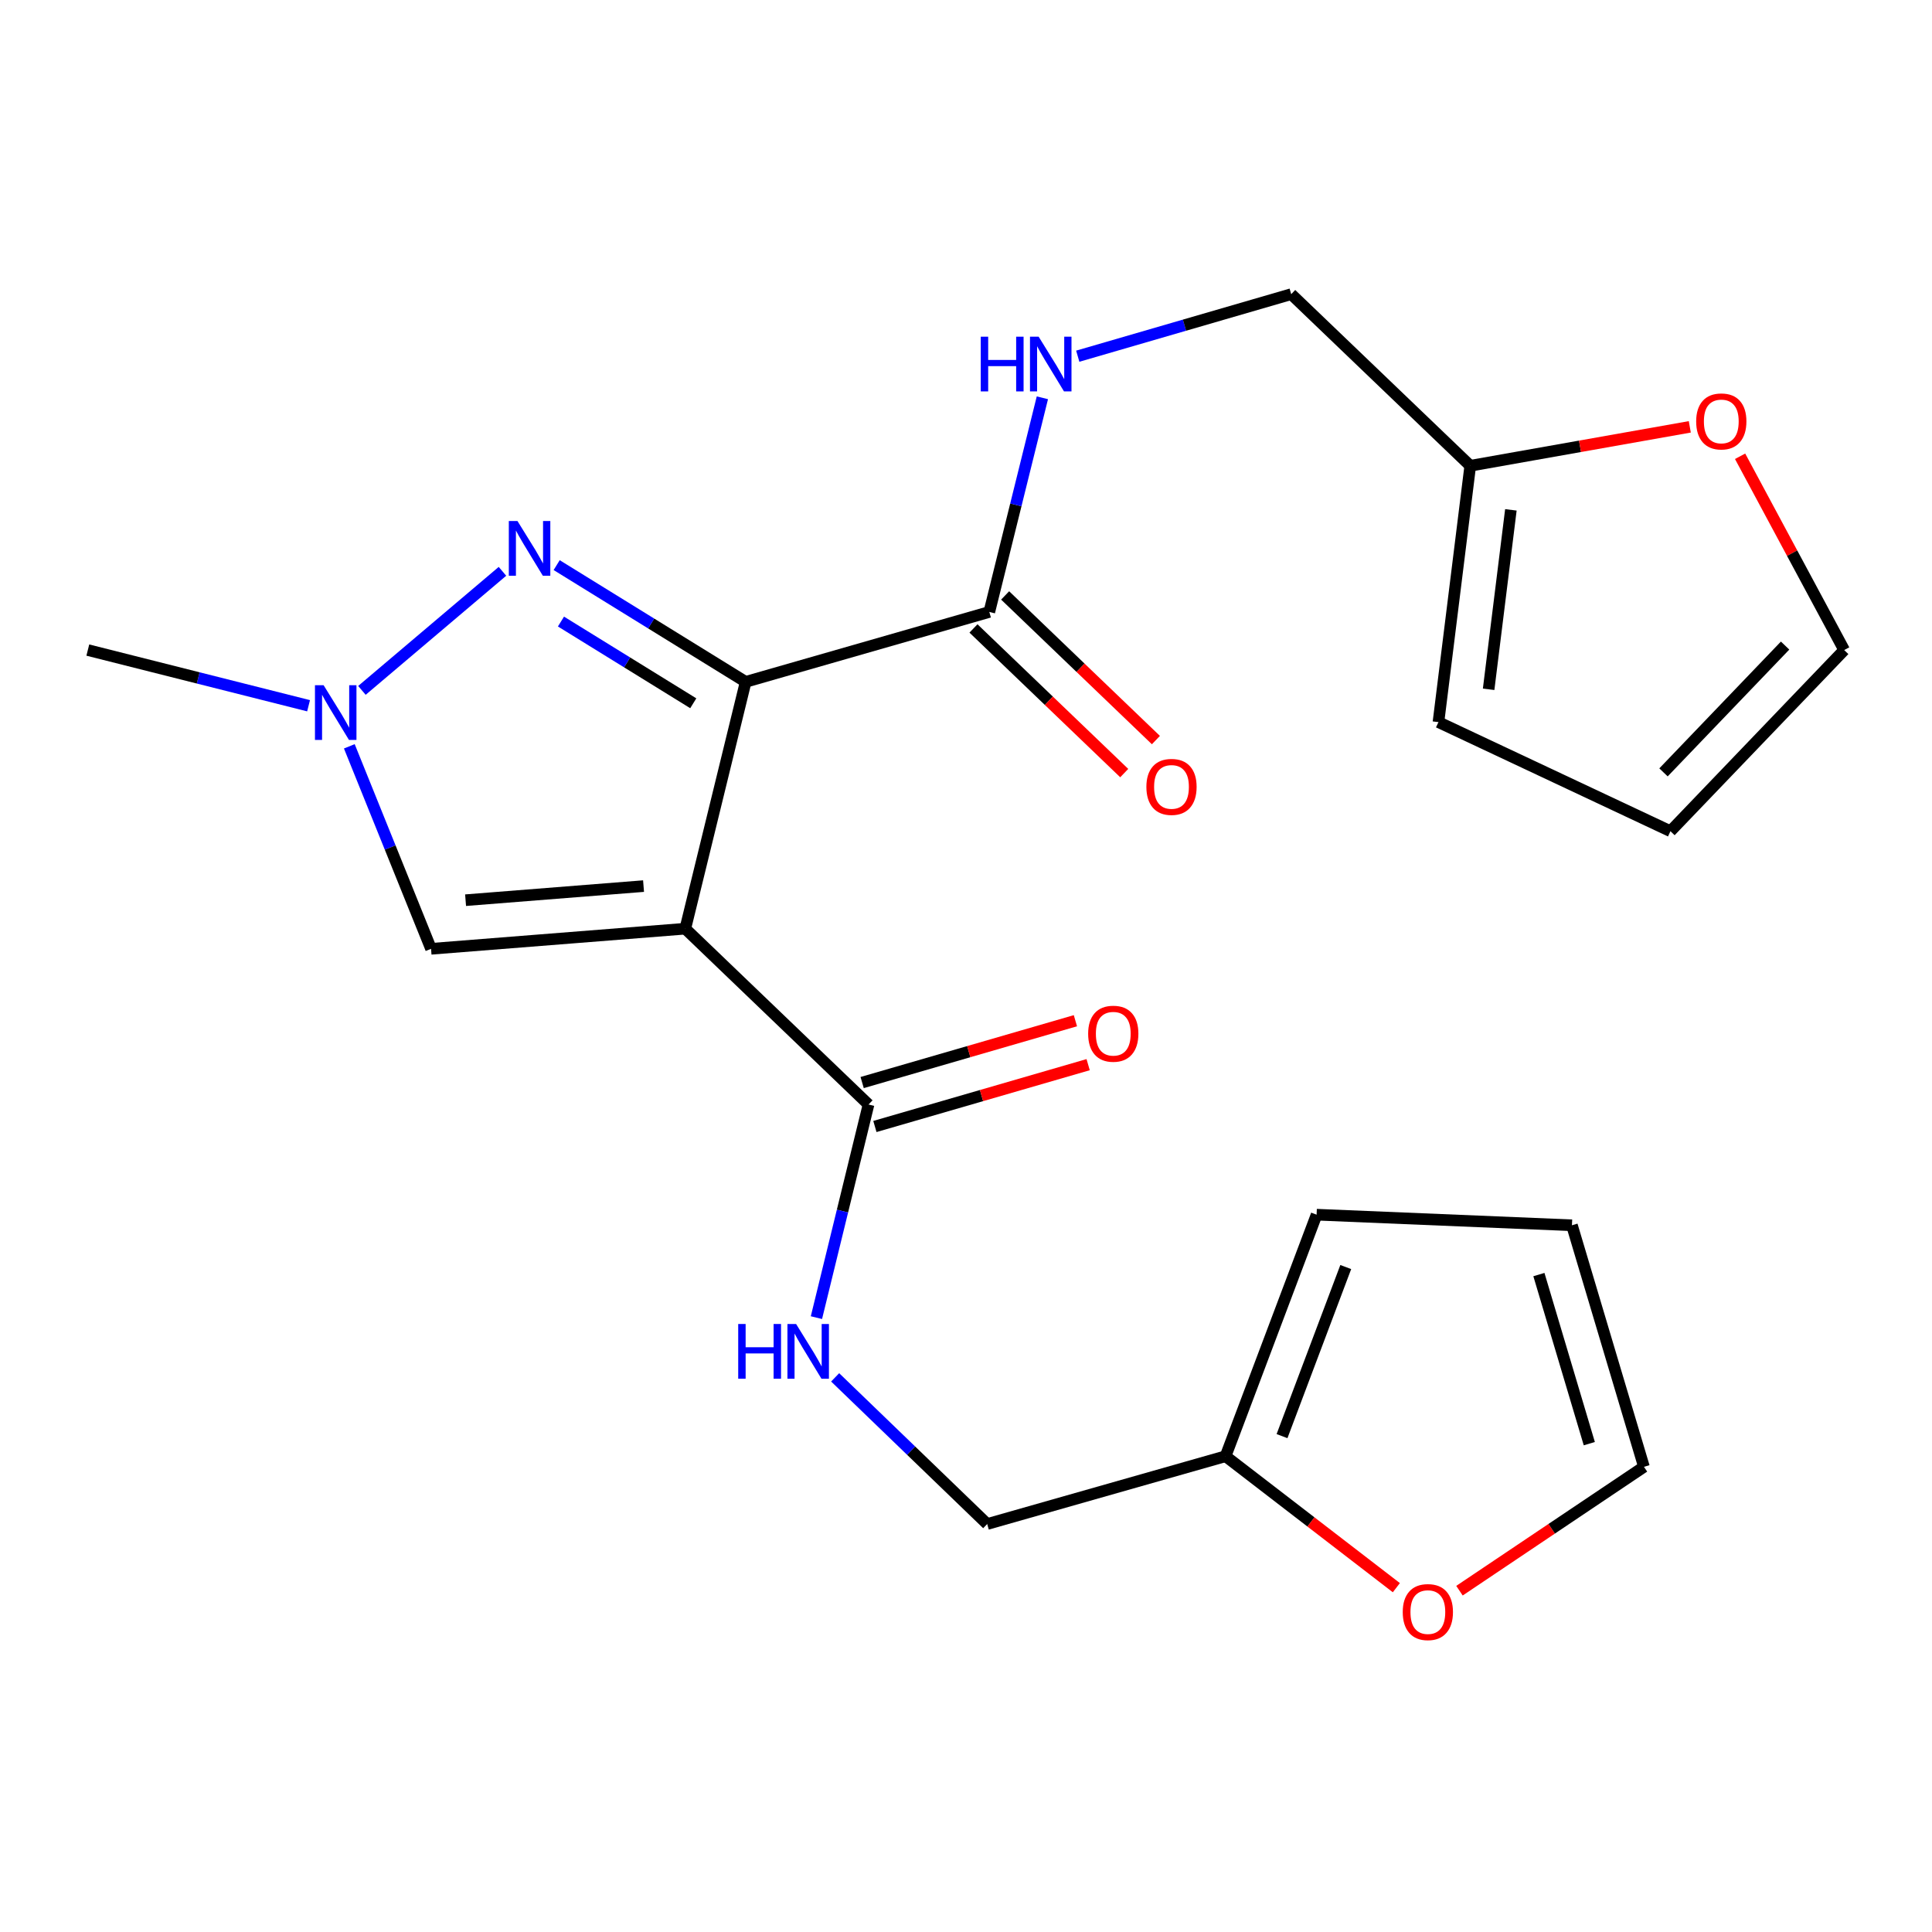 <?xml version='1.0' encoding='iso-8859-1'?>
<svg version='1.1' baseProfile='full'
              xmlns='http://www.w3.org/2000/svg'
                      xmlns:rdkit='http://www.rdkit.org/xml'
                      xmlns:xlink='http://www.w3.org/1999/xlink'
                  xml:space='preserve'
width='1000px' height='1000px' viewBox='0 0 1000 1000'>
<!-- END OF HEADER -->
<rect style='opacity:1.0;fill:#FFFFFF;stroke:none' width='1000' height='1000' x='0' y='0'> </rect>
<path class='bond-0' d='M 385.953,352.932 L 354.708,480.688' style='fill:none;fill-rule:evenodd;stroke:#000000;stroke-width:6px;stroke-linecap:butt;stroke-linejoin:miter;stroke-opacity:1' />
<path class='bond-1' d='M 385.953,352.932 L 337.041,322.717' style='fill:none;fill-rule:evenodd;stroke:#000000;stroke-width:6px;stroke-linecap:butt;stroke-linejoin:miter;stroke-opacity:1' />
<path class='bond-1' d='M 337.041,322.717 L 288.129,292.503' style='fill:none;fill-rule:evenodd;stroke:#0000FF;stroke-width:6px;stroke-linecap:butt;stroke-linejoin:miter;stroke-opacity:1' />
<path class='bond-1' d='M 358.834,364.014 L 324.595,342.864' style='fill:none;fill-rule:evenodd;stroke:#000000;stroke-width:6px;stroke-linecap:butt;stroke-linejoin:miter;stroke-opacity:1' />
<path class='bond-1' d='M 324.595,342.864 L 290.357,321.713' style='fill:none;fill-rule:evenodd;stroke:#0000FF;stroke-width:6px;stroke-linecap:butt;stroke-linejoin:miter;stroke-opacity:1' />
<path class='bond-5' d='M 385.953,352.932 L 512.064,316.74' style='fill:none;fill-rule:evenodd;stroke:#000000;stroke-width:6px;stroke-linecap:butt;stroke-linejoin:miter;stroke-opacity:1' />
<path class='bond-3' d='M 354.708,480.688 L 223.11,491.107' style='fill:none;fill-rule:evenodd;stroke:#000000;stroke-width:6px;stroke-linecap:butt;stroke-linejoin:miter;stroke-opacity:1' />
<path class='bond-3' d='M 333.099,458.644 L 240.981,465.938' style='fill:none;fill-rule:evenodd;stroke:#000000;stroke-width:6px;stroke-linecap:butt;stroke-linejoin:miter;stroke-opacity:1' />
<path class='bond-4' d='M 354.708,480.688 L 449.548,571.699' style='fill:none;fill-rule:evenodd;stroke:#000000;stroke-width:6px;stroke-linecap:butt;stroke-linejoin:miter;stroke-opacity:1' />
<path class='bond-2' d='M 260.074,295.721 L 187.331,357.343' style='fill:none;fill-rule:evenodd;stroke:#0000FF;stroke-width:6px;stroke-linecap:butt;stroke-linejoin:miter;stroke-opacity:1' />
<path class='bond-22' d='M 159.715,365.294 L 102.585,350.884' style='fill:none;fill-rule:evenodd;stroke:#0000FF;stroke-width:6px;stroke-linecap:butt;stroke-linejoin:miter;stroke-opacity:1' />
<path class='bond-22' d='M 102.585,350.884 L 45.455,336.474' style='fill:none;fill-rule:evenodd;stroke:#000000;stroke-width:6px;stroke-linecap:butt;stroke-linejoin:miter;stroke-opacity:1' />
<path class='bond-23' d='M 180.808,386.294 L 201.959,438.7' style='fill:none;fill-rule:evenodd;stroke:#0000FF;stroke-width:6px;stroke-linecap:butt;stroke-linejoin:miter;stroke-opacity:1' />
<path class='bond-23' d='M 201.959,438.7 L 223.11,491.107' style='fill:none;fill-rule:evenodd;stroke:#000000;stroke-width:6px;stroke-linecap:butt;stroke-linejoin:miter;stroke-opacity:1' />
<path class='bond-6' d='M 449.548,571.699 L 436.064,626.853' style='fill:none;fill-rule:evenodd;stroke:#000000;stroke-width:6px;stroke-linecap:butt;stroke-linejoin:miter;stroke-opacity:1' />
<path class='bond-6' d='M 436.064,626.853 L 422.581,682.007' style='fill:none;fill-rule:evenodd;stroke:#0000FF;stroke-width:6px;stroke-linecap:butt;stroke-linejoin:miter;stroke-opacity:1' />
<path class='bond-12' d='M 452.845,583.071 L 508.035,567.068' style='fill:none;fill-rule:evenodd;stroke:#000000;stroke-width:6px;stroke-linecap:butt;stroke-linejoin:miter;stroke-opacity:1' />
<path class='bond-12' d='M 508.035,567.068 L 563.225,551.066' style='fill:none;fill-rule:evenodd;stroke:#FF0000;stroke-width:6px;stroke-linecap:butt;stroke-linejoin:miter;stroke-opacity:1' />
<path class='bond-12' d='M 446.25,560.328 L 501.44,544.325' style='fill:none;fill-rule:evenodd;stroke:#000000;stroke-width:6px;stroke-linecap:butt;stroke-linejoin:miter;stroke-opacity:1' />
<path class='bond-12' d='M 501.44,544.325 L 556.63,528.322' style='fill:none;fill-rule:evenodd;stroke:#FF0000;stroke-width:6px;stroke-linecap:butt;stroke-linejoin:miter;stroke-opacity:1' />
<path class='bond-7' d='M 512.064,316.74 L 525.799,261.318' style='fill:none;fill-rule:evenodd;stroke:#000000;stroke-width:6px;stroke-linecap:butt;stroke-linejoin:miter;stroke-opacity:1' />
<path class='bond-7' d='M 525.799,261.318 L 539.533,205.897' style='fill:none;fill-rule:evenodd;stroke:#0000FF;stroke-width:6px;stroke-linecap:butt;stroke-linejoin:miter;stroke-opacity:1' />
<path class='bond-13' d='M 503.867,325.284 L 542.884,362.717' style='fill:none;fill-rule:evenodd;stroke:#000000;stroke-width:6px;stroke-linecap:butt;stroke-linejoin:miter;stroke-opacity:1' />
<path class='bond-13' d='M 542.884,362.717 L 581.9,400.15' style='fill:none;fill-rule:evenodd;stroke:#FF0000;stroke-width:6px;stroke-linecap:butt;stroke-linejoin:miter;stroke-opacity:1' />
<path class='bond-13' d='M 520.261,308.196 L 559.278,345.629' style='fill:none;fill-rule:evenodd;stroke:#000000;stroke-width:6px;stroke-linecap:butt;stroke-linejoin:miter;stroke-opacity:1' />
<path class='bond-13' d='M 559.278,345.629 L 598.295,383.062' style='fill:none;fill-rule:evenodd;stroke:#FF0000;stroke-width:6px;stroke-linecap:butt;stroke-linejoin:miter;stroke-opacity:1' />
<path class='bond-20' d='M 432.274,712.92 L 471.623,750.878' style='fill:none;fill-rule:evenodd;stroke:#0000FF;stroke-width:6px;stroke-linecap:butt;stroke-linejoin:miter;stroke-opacity:1' />
<path class='bond-20' d='M 471.623,750.878 L 510.972,788.836' style='fill:none;fill-rule:evenodd;stroke:#000000;stroke-width:6px;stroke-linecap:butt;stroke-linejoin:miter;stroke-opacity:1' />
<path class='bond-21' d='M 557.842,184.368 L 613.085,168.311' style='fill:none;fill-rule:evenodd;stroke:#0000FF;stroke-width:6px;stroke-linecap:butt;stroke-linejoin:miter;stroke-opacity:1' />
<path class='bond-21' d='M 613.085,168.311 L 668.328,152.254' style='fill:none;fill-rule:evenodd;stroke:#000000;stroke-width:6px;stroke-linecap:butt;stroke-linejoin:miter;stroke-opacity:1' />
<path class='bond-8' d='M 760.998,241.081 L 668.328,152.254' style='fill:none;fill-rule:evenodd;stroke:#000000;stroke-width:6px;stroke-linecap:butt;stroke-linejoin:miter;stroke-opacity:1' />
<path class='bond-10' d='M 760.998,241.081 L 817.818,231.008' style='fill:none;fill-rule:evenodd;stroke:#000000;stroke-width:6px;stroke-linecap:butt;stroke-linejoin:miter;stroke-opacity:1' />
<path class='bond-10' d='M 817.818,231.008 L 874.638,220.935' style='fill:none;fill-rule:evenodd;stroke:#FF0000;stroke-width:6px;stroke-linecap:butt;stroke-linejoin:miter;stroke-opacity:1' />
<path class='bond-14' d='M 760.998,241.081 L 744.54,373.771' style='fill:none;fill-rule:evenodd;stroke:#000000;stroke-width:6px;stroke-linecap:butt;stroke-linejoin:miter;stroke-opacity:1' />
<path class='bond-14' d='M 782.029,263.9 L 770.509,356.782' style='fill:none;fill-rule:evenodd;stroke:#000000;stroke-width:6px;stroke-linecap:butt;stroke-linejoin:miter;stroke-opacity:1' />
<path class='bond-9' d='M 634.347,753.736 L 510.972,788.836' style='fill:none;fill-rule:evenodd;stroke:#000000;stroke-width:6px;stroke-linecap:butt;stroke-linejoin:miter;stroke-opacity:1' />
<path class='bond-11' d='M 634.347,753.736 L 678.549,787.758' style='fill:none;fill-rule:evenodd;stroke:#000000;stroke-width:6px;stroke-linecap:butt;stroke-linejoin:miter;stroke-opacity:1' />
<path class='bond-11' d='M 678.549,787.758 L 722.75,821.78' style='fill:none;fill-rule:evenodd;stroke:#FF0000;stroke-width:6px;stroke-linecap:butt;stroke-linejoin:miter;stroke-opacity:1' />
<path class='bond-15' d='M 634.347,753.736 L 681.471,628.717' style='fill:none;fill-rule:evenodd;stroke:#000000;stroke-width:6px;stroke-linecap:butt;stroke-linejoin:miter;stroke-opacity:1' />
<path class='bond-15' d='M 663.574,743.335 L 696.561,655.822' style='fill:none;fill-rule:evenodd;stroke:#000000;stroke-width:6px;stroke-linecap:butt;stroke-linejoin:miter;stroke-opacity:1' />
<path class='bond-16' d='M 900.67,236.166 L 927.608,286.32' style='fill:none;fill-rule:evenodd;stroke:#FF0000;stroke-width:6px;stroke-linecap:butt;stroke-linejoin:miter;stroke-opacity:1' />
<path class='bond-16' d='M 927.608,286.32 L 954.545,336.474' style='fill:none;fill-rule:evenodd;stroke:#000000;stroke-width:6px;stroke-linecap:butt;stroke-linejoin:miter;stroke-opacity:1' />
<path class='bond-17' d='M 755.422,823.337 L 803.163,791.28' style='fill:none;fill-rule:evenodd;stroke:#FF0000;stroke-width:6px;stroke-linecap:butt;stroke-linejoin:miter;stroke-opacity:1' />
<path class='bond-17' d='M 803.163,791.28 L 850.904,759.222' style='fill:none;fill-rule:evenodd;stroke:#000000;stroke-width:6px;stroke-linecap:butt;stroke-linejoin:miter;stroke-opacity:1' />
<path class='bond-18' d='M 744.54,373.771 L 864.626,430.235' style='fill:none;fill-rule:evenodd;stroke:#000000;stroke-width:6px;stroke-linecap:butt;stroke-linejoin:miter;stroke-opacity:1' />
<path class='bond-19' d='M 681.471,628.717 L 813.634,634.202' style='fill:none;fill-rule:evenodd;stroke:#000000;stroke-width:6px;stroke-linecap:butt;stroke-linejoin:miter;stroke-opacity:1' />
<path class='bond-24' d='M 954.545,336.474 L 864.626,430.235' style='fill:none;fill-rule:evenodd;stroke:#000000;stroke-width:6px;stroke-linecap:butt;stroke-linejoin:miter;stroke-opacity:1' />
<path class='bond-24' d='M 923.966,334.147 L 861.023,399.78' style='fill:none;fill-rule:evenodd;stroke:#000000;stroke-width:6px;stroke-linecap:butt;stroke-linejoin:miter;stroke-opacity:1' />
<path class='bond-25' d='M 850.904,759.222 L 813.634,634.202' style='fill:none;fill-rule:evenodd;stroke:#000000;stroke-width:6px;stroke-linecap:butt;stroke-linejoin:miter;stroke-opacity:1' />
<path class='bond-25' d='M 822.62,747.234 L 796.531,659.721' style='fill:none;fill-rule:evenodd;stroke:#000000;stroke-width:6px;stroke-linecap:butt;stroke-linejoin:miter;stroke-opacity:1' />
<path  class='atom-2' d='M 267.842 269.678
L 277.122 284.678
Q 278.042 286.158, 279.522 288.838
Q 281.002 291.518, 281.082 291.678
L 281.082 269.678
L 284.842 269.678
L 284.842 297.998
L 280.962 297.998
L 271.002 281.598
Q 269.842 279.678, 268.602 277.478
Q 267.402 275.278, 267.042 274.598
L 267.042 297.998
L 263.362 297.998
L 263.362 269.678
L 267.842 269.678
' fill='#0000FF'/>
<path  class='atom-3' d='M 167.503 354.677
L 176.783 369.677
Q 177.703 371.157, 179.183 373.837
Q 180.663 376.517, 180.743 376.677
L 180.743 354.677
L 184.503 354.677
L 184.503 382.997
L 180.623 382.997
L 170.663 366.597
Q 169.503 364.677, 168.263 362.477
Q 167.063 360.277, 166.703 359.597
L 166.703 382.997
L 163.023 382.997
L 163.023 354.677
L 167.503 354.677
' fill='#0000FF'/>
<path  class='atom-7' d='M 382.096 685.295
L 385.936 685.295
L 385.936 697.335
L 400.416 697.335
L 400.416 685.295
L 404.256 685.295
L 404.256 713.615
L 400.416 713.615
L 400.416 700.535
L 385.936 700.535
L 385.936 713.615
L 382.096 713.615
L 382.096 685.295
' fill='#0000FF'/>
<path  class='atom-7' d='M 412.056 685.295
L 421.336 700.295
Q 422.256 701.775, 423.736 704.455
Q 425.216 707.135, 425.296 707.295
L 425.296 685.295
L 429.056 685.295
L 429.056 713.615
L 425.176 713.615
L 415.216 697.215
Q 414.056 695.295, 412.816 693.095
Q 411.616 690.895, 411.256 690.215
L 411.256 713.615
L 407.576 713.615
L 407.576 685.295
L 412.056 685.295
' fill='#0000FF'/>
<path  class='atom-8' d='M 507.641 174.272
L 511.481 174.272
L 511.481 186.312
L 525.961 186.312
L 525.961 174.272
L 529.801 174.272
L 529.801 202.592
L 525.961 202.592
L 525.961 189.512
L 511.481 189.512
L 511.481 202.592
L 507.641 202.592
L 507.641 174.272
' fill='#0000FF'/>
<path  class='atom-8' d='M 537.601 174.272
L 546.881 189.272
Q 547.801 190.752, 549.281 193.432
Q 550.761 196.112, 550.841 196.272
L 550.841 174.272
L 554.601 174.272
L 554.601 202.592
L 550.721 202.592
L 540.761 186.192
Q 539.601 184.272, 538.361 182.072
Q 537.161 179.872, 536.801 179.192
L 536.801 202.592
L 533.121 202.592
L 533.121 174.272
L 537.601 174.272
' fill='#0000FF'/>
<path  class='atom-11' d='M 877.937 218.126
Q 877.937 211.326, 881.297 207.526
Q 884.657 203.726, 890.937 203.726
Q 897.217 203.726, 900.577 207.526
Q 903.937 211.326, 903.937 218.126
Q 903.937 225.006, 900.537 228.926
Q 897.137 232.806, 890.937 232.806
Q 884.697 232.806, 881.297 228.926
Q 877.937 225.046, 877.937 218.126
M 890.937 229.606
Q 895.257 229.606, 897.577 226.726
Q 899.937 223.806, 899.937 218.126
Q 899.937 212.566, 897.577 209.766
Q 895.257 206.926, 890.937 206.926
Q 886.617 206.926, 884.257 209.726
Q 881.937 212.526, 881.937 218.126
Q 881.937 223.846, 884.257 226.726
Q 886.617 229.606, 890.937 229.606
' fill='#FF0000'/>
<path  class='atom-12' d='M 726.054 834.408
Q 726.054 827.608, 729.414 823.808
Q 732.774 820.008, 739.054 820.008
Q 745.334 820.008, 748.694 823.808
Q 752.054 827.608, 752.054 834.408
Q 752.054 841.288, 748.654 845.208
Q 745.254 849.088, 739.054 849.088
Q 732.814 849.088, 729.414 845.208
Q 726.054 841.328, 726.054 834.408
M 739.054 845.888
Q 743.374 845.888, 745.694 843.008
Q 748.054 840.088, 748.054 834.408
Q 748.054 828.848, 745.694 826.048
Q 743.374 823.208, 739.054 823.208
Q 734.734 823.208, 732.374 826.008
Q 730.054 828.808, 730.054 834.408
Q 730.054 840.128, 732.374 843.008
Q 734.734 845.888, 739.054 845.888
' fill='#FF0000'/>
<path  class='atom-13' d='M 563.225 535.048
Q 563.225 528.248, 566.585 524.448
Q 569.945 520.648, 576.225 520.648
Q 582.505 520.648, 585.865 524.448
Q 589.225 528.248, 589.225 535.048
Q 589.225 541.928, 585.825 545.848
Q 582.425 549.728, 576.225 549.728
Q 569.985 549.728, 566.585 545.848
Q 563.225 541.968, 563.225 535.048
M 576.225 546.528
Q 580.545 546.528, 582.865 543.648
Q 585.225 540.728, 585.225 535.048
Q 585.225 529.488, 582.865 526.688
Q 580.545 523.848, 576.225 523.848
Q 571.905 523.848, 569.545 526.648
Q 567.225 529.448, 567.225 535.048
Q 567.225 540.768, 569.545 543.648
Q 571.905 546.528, 576.225 546.528
' fill='#FF0000'/>
<path  class='atom-14' d='M 593.365 407.293
Q 593.365 400.493, 596.725 396.693
Q 600.085 392.893, 606.365 392.893
Q 612.645 392.893, 616.005 396.693
Q 619.365 400.493, 619.365 407.293
Q 619.365 414.173, 615.965 418.093
Q 612.565 421.973, 606.365 421.973
Q 600.125 421.973, 596.725 418.093
Q 593.365 414.213, 593.365 407.293
M 606.365 418.773
Q 610.685 418.773, 613.005 415.893
Q 615.365 412.973, 615.365 407.293
Q 615.365 401.733, 613.005 398.933
Q 610.685 396.093, 606.365 396.093
Q 602.045 396.093, 599.685 398.893
Q 597.365 401.693, 597.365 407.293
Q 597.365 413.013, 599.685 415.893
Q 602.045 418.773, 606.365 418.773
' fill='#FF0000'/>
</svg>
